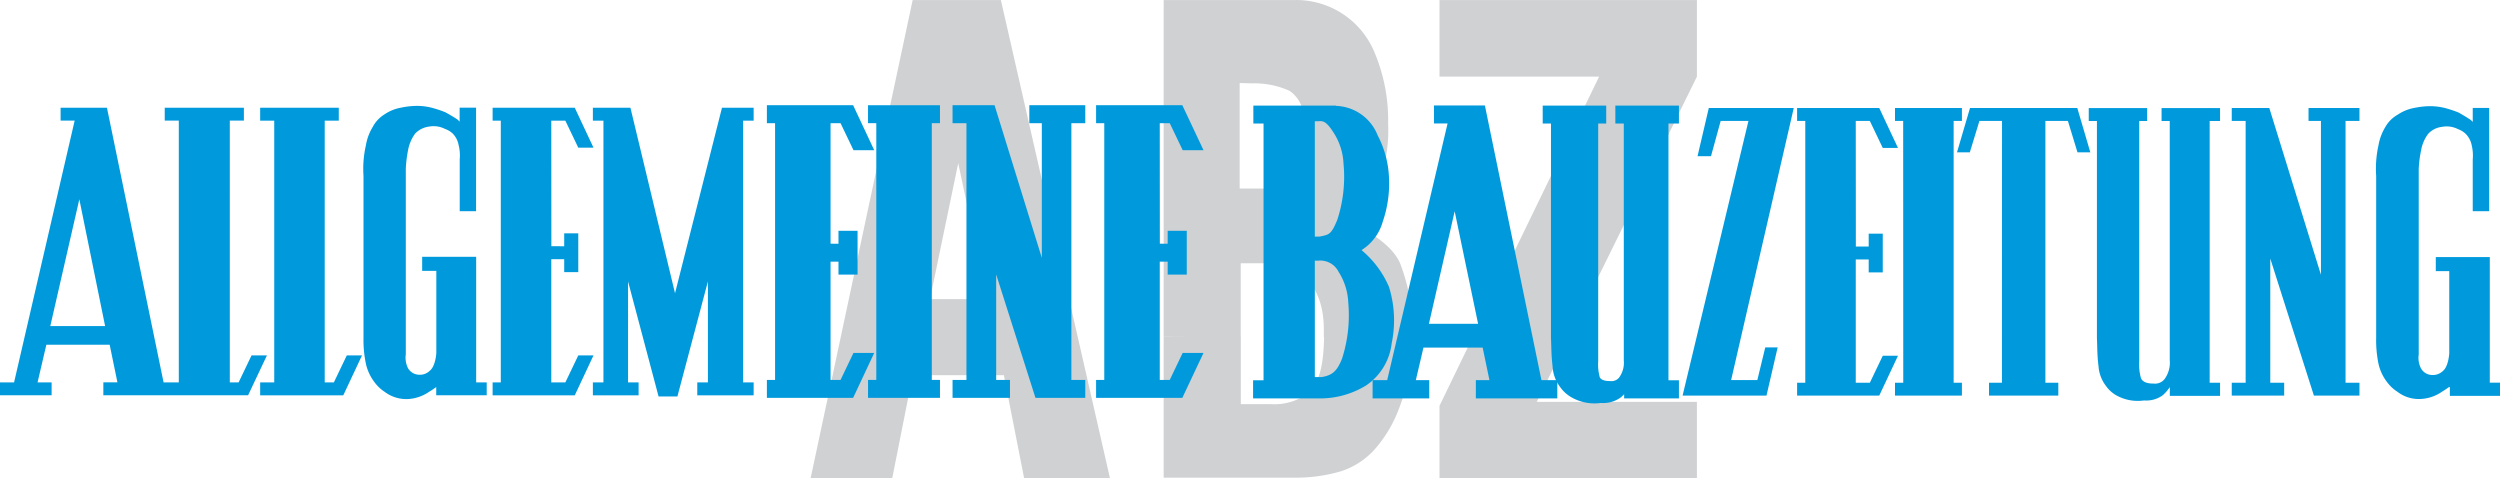 <svg viewBox="0 0 284.25 54.36" xmlns="http://www.w3.org/2000/svg" data-name="Ebene 1" id="Ebene_1"><defs><style>.cls-1,.cls-2{fill:#cfd1d2;}.cls-2,.cls-3{fill-rule:evenodd;}.cls-3,.cls-5{fill:#009adc;}.cls-4{fill:none;stroke:#009adc;stroke-miterlimit:3.86;stroke-width:0.57px;}</style></defs><polygon points="163.67 0.01 192.94 0.01 192.94 8.71 174.73 45.69 192.94 45.69 192.94 54.36 163.67 54.36 163.67 46.14 181.82 8.71 163.67 8.71 163.67 0.01 163.67 0.01" class="cls-1"></polygon><path transform="translate(-0.05 0.01)" d="M105.79,34h6.5L109,18.54ZM103.79,0h10.06l12.4,54.35h-9.76l-2.3-11.7H103.82l-2.32,11.7H92.22L103.82,0Z" class="cls-2"></path><path transform="translate(-0.05 0.01)" d="M141.13,38.29v7.65h3.4a6.45,6.45,0,0,0,4-1.06c1.57-1.19,2-3.37,2.07-6.58h10.05a22.46,22.46,0,0,1-1.58,8.26,14.87,14.87,0,0,1-2.51,4.28,8.77,8.77,0,0,1-4,2.72,18,18,0,0,1-5,.74h-15.2v-16Z" class="cls-2"></path><path transform="translate(-0.05 0.01)" d="M132.36,38.29V0h14.72a9.62,9.62,0,0,1,9.18,5.78,19.82,19.82,0,0,1,1.62,8.29,16.74,16.74,0,0,1-1.62,8,10.32,10.32,0,0,1-2.68,3.09c1.79,1,4.74,2.58,5.67,4.79a21,21,0,0,1,1.39,8v.39H150.57v-.85c0-3.08-1-5.2-2.73-6.41a7,7,0,0,0-3.91-1.16h-2.81v8.42ZM141,9.43v12h2.36a5.44,5.44,0,0,0,3.75-1.33c1-.88,1.43-2.47,1.45-4.79,0-2.5-.62-4.16-1.91-5a9.63,9.63,0,0,0-4.2-.84Z" class="cls-2"></path><path transform="translate(-0.05 0.01)" d="M175.08,43.5l-6.43-31.23h-5.27v1.47H165L158,43.5h-1.6V45h5.87V43.5h-1.6l1-4.27h7.19l.89,4.27h-1.61V45h8.69V43.5ZM162.2,37.09h6.26l-3-14.41-3.3,14.41Z" class="cls-3"></path><path transform="translate(-0.05 0.01)" d="M175.08,43.5l-6.43-31.23h-5.27v1.47H165L158,43.5h-1.6V45h5.87V43.5h-1.6l1-4.27h7.19l.89,4.27h-1.61V45h8.69V43.5ZM162.2,37.09h6.26l-3-14.41-3.3,14.41Z" class="cls-4"></path><path transform="translate(-0.05 0.01)" d="M151.79,12.28h-8.95v1.47H144V43.51h-1.19V45h7.67a9.73,9.73,0,0,0,4.75-1.43A6.42,6.42,0,0,0,158,39a12.54,12.54,0,0,0-.29-6.29,10.86,10.86,0,0,0-3.36-4.32A5.33,5.33,0,0,0,157,25.1a13.06,13.06,0,0,0,.69-5,11,11,0,0,0-1.25-4.58,5,5,0,0,0-4.63-3.21Zm-2.53,1.19V27.18h.82c1.28-.24,1.57-.35,2.29-2.1a16.06,16.06,0,0,0,.72-6.53,7.33,7.33,0,0,0-1.15-3.6c-.8-1.26-1.26-1.54-2-1.46h-.67Zm0,15.87V43.15h1.06c1.39-.21,2-.8,2.59-2.29a16.43,16.43,0,0,0,.72-6.53,7.33,7.33,0,0,0-1.15-3.6,2.6,2.6,0,0,0-2.55-1.39Z" class="cls-3"></path><path transform="translate(-0.05 0.01)" d="M151.79,12.28h-8.95v1.47H144V43.51h-1.19V45h7.67a9.73,9.73,0,0,0,4.75-1.43A6.42,6.42,0,0,0,158,39a12.54,12.54,0,0,0-.29-6.29,10.86,10.86,0,0,0-3.36-4.32A5.33,5.33,0,0,0,157,25.1a13.06,13.06,0,0,0,.69-5,11,11,0,0,0-1.25-4.58,5,5,0,0,0-4.63-3.21Zm-2.53,1.19V27.18h.82c1.28-.24,1.57-.35,2.29-2.1a16.06,16.06,0,0,0,.72-6.53,7.33,7.33,0,0,0-1.15-3.6c-.8-1.26-1.26-1.54-2-1.46h-.67Zm0,15.87V43.15h1.06c1.39-.21,2-.8,2.59-2.29a16.43,16.43,0,0,0,.72-6.53,7.33,7.33,0,0,0-1.15-3.6,2.6,2.6,0,0,0-2.55-1.39Z" class="cls-4"></path><path transform="translate(-0.05 0.01)" d="M278.5,44s-.47.34-.8.53a4.62,4.62,0,0,1-2.14.8,4,4,0,0,1-2.93-.8,4.34,4.34,0,0,1-1.15-1.07,5.29,5.29,0,0,1-1-2.13,13.19,13.19,0,0,1-.26-2.94V20a12.27,12.27,0,0,1,.26-3.47,6,6,0,0,1,.8-2.13,3.65,3.65,0,0,1,1.37-1.36,5,5,0,0,1,1.9-.78,10.1,10.1,0,0,1,1.45-.19,7.08,7.08,0,0,1,2,.19,13,13,0,0,1,1.6.53s.83.47,1.33.81a1.33,1.33,0,0,1,.27.26v-1.6h1.87V24H281.2V18.14a5,5,0,0,0-.11-1.6,2.55,2.55,0,0,0-.69-1.33,2.49,2.49,0,0,0-.88-.54,2.84,2.84,0,0,0-1.79-.26,2.54,2.54,0,0,0-1.6.8,4.4,4.4,0,0,0-.8,1.87,12.66,12.66,0,0,0-.27,2.13V40.3a2.61,2.61,0,0,0,.27,1.6,1.46,1.46,0,0,0,1.14.72,1.66,1.66,0,0,0,1.34-.45c.64-.52.72-2,.72-2V30.82H277v-1.6h6.14V43.5h1.2V45h-5.74V44Z" class="cls-3"></path><polygon points="268.27 12.28 268.27 13.75 266.69 13.75 266.69 43.52 268.27 43.52 268.27 44.98 263.09 44.98 258.13 29.4 258.13 43.52 259.71 43.52 259.71 44.98 253.75 44.98 253.75 43.52 255.33 43.52 255.33 13.75 253.75 13.75 253.75 12.28 258.02 12.28 263.89 31.24 263.89 13.75 262.48 13.75 262.48 12.28 268.27 12.28 268.27 12.28" class="cls-5"></polygon><path transform="translate(-0.05 0.01)" d="M246.76,45V44a4.62,4.62,0,0,1-.82.94,3.17,3.17,0,0,1-2.11.58,5,5,0,0,1-3.19-.6,3.65,3.65,0,0,1-1.15-1.06,4.16,4.16,0,0,1-.84-2.25c-.16-1.28-.13-2.08-.18-3.21V13.75h-.93V12.28h6.64v1.47h-.9V41.06a5.8,5.8,0,0,0,.19,1.9c.18.5.82.65,1.43.64a1.38,1.38,0,0,0,1.27-.52,3.17,3.17,0,0,0,.58-2.15V13.75h-.93V12.28h6.65v1.47h-1.18V43.51h1.18V45Z" class="cls-5"></path><polygon points="236.19 12.28 237.67 17.32 236.21 17.32 235.12 13.75 232.56 13.75 232.56 43.52 234.03 43.52 234.03 44.98 226.15 44.98 226.15 43.52 227.62 43.52 227.63 13.75 225.06 13.75 223.97 17.32 222.51 17.32 223.99 12.28 236.19 12.28 236.19 12.28" class="cls-5"></polygon><polygon points="216.4 43.52 216.39 13.75 215.46 13.75 215.46 12.28 223.07 12.28 223.07 13.75 222.13 13.75 222.13 43.52 223.07 43.52 223.07 44.98 215.46 44.98 215.46 43.52 216.4 43.52 216.4 43.52" class="cls-5"></polygon><polygon points="211 29.5 212.47 29.5 212.47 30.97 214.07 30.97 214.07 26.57 212.47 26.57 212.47 28.03 211.01 28.03 211 13.75 212.6 13.75 214.07 16.82 215.8 16.82 213.67 12.28 204.33 12.28 204.33 13.75 205.26 13.75 205.26 43.52 204.33 43.52 204.33 44.98 213.67 44.98 215.8 40.45 214.07 40.45 212.6 43.52 211 43.52 211 29.5 211 29.5" class="cls-5"></polygon><polygon points="200.85 44.98 191.31 44.98 198.8 13.75 195.64 13.75 194.54 17.76 193.01 17.76 194.29 12.28 203.95 12.28 196.83 43.21 199.81 43.21 200.71 39.5 202.12 39.5 200.85 44.98 200.85 44.98" class="cls-5"></polygon><path transform="translate(-0.05 0.01)" d="M185,45V44a4.38,4.38,0,0,1-.83.94,3.12,3.12,0,0,1-2.11.58,5,5,0,0,1-3.19-.6,3.74,3.74,0,0,1-1.18-1.06,4,4,0,0,1-.83-2.26c-.15-1.28-.13-2.08-.18-3.21V13.75h-.94V12.28h6.65v1.47h-.91V41.06a5.8,5.8,0,0,0,.19,1.9c.19.5.83.65,1.44.64a1.4,1.4,0,0,0,1.27-.52,3.17,3.17,0,0,0,.58-2.15V13.75H184V12.28h6.66v1.47h-1.19V43.51h1.19V45Z" class="cls-5"></path><path transform="translate(-0.05 0.01)" d="M185,45V44a4.38,4.38,0,0,1-.83.94,3.12,3.12,0,0,1-2.11.58,5,5,0,0,1-3.19-.6,3.74,3.74,0,0,1-1.18-1.06,4,4,0,0,1-.83-2.26c-.15-1.28-.13-2.08-.18-3.21V13.75h-.94V12.28h6.65v1.47h-.91V41.06a5.8,5.8,0,0,0,.19,1.9c.19.5.83.65,1.44.64a1.4,1.4,0,0,0,1.27-.52,3.17,3.17,0,0,0,.58-2.15V13.75H184V12.28h6.66v1.47h-1.19V43.51h1.19V45Z" class="cls-4"></path><polygon points="131.58 29.47 133.05 29.47 133.05 30.94 134.65 30.94 134.65 26.53 133.05 26.53 133.05 28 131.59 27.99 131.58 13.72 133.18 13.72 134.65 16.79 136.39 16.79 134.25 12.25 124.91 12.25 124.91 13.72 125.84 13.72 125.84 43.48 124.91 43.48 124.91 44.95 134.25 44.95 136.39 40.41 134.65 40.41 133.18 43.48 131.58 43.48 131.58 29.47 131.58 29.47" class="cls-5"></polygon><polygon points="131.58 29.47 133.05 29.47 133.05 30.94 134.65 30.94 134.65 26.53 133.05 26.53 133.05 28 131.59 27.99 131.58 13.72 133.18 13.72 134.65 16.79 136.39 16.79 134.25 12.25 124.91 12.25 124.91 13.72 125.84 13.72 125.84 43.48 124.91 43.48 124.91 44.95 134.25 44.95 136.39 40.41 134.65 40.41 133.18 43.48 131.58 43.48 131.58 29.47 131.58 29.47" class="cls-4"></polygon><polygon points="123.11 12.25 123.11 13.72 121.53 13.72 121.53 43.48 123.11 43.48 123.11 44.95 117.94 44.95 112.98 29.37 112.98 43.48 114.55 43.48 114.55 44.95 108.59 44.95 108.59 43.48 110.17 43.48 110.17 13.72 108.59 13.72 108.59 12.25 112.87 12.25 118.74 31.2 118.74 13.72 117.32 13.72 117.32 12.25 123.11 12.25 123.11 12.25" class="cls-5"></polygon><polygon points="123.11 12.25 123.11 13.72 121.53 13.72 121.53 43.48 123.11 43.48 123.11 44.95 117.94 44.95 112.98 29.37 112.98 43.48 114.55 43.48 114.55 44.95 108.59 44.95 108.59 43.48 110.17 43.48 110.17 13.72 108.59 13.72 108.59 12.25 112.87 12.25 118.74 31.2 118.74 13.72 117.32 13.72 117.32 12.25 123.11 12.25 123.11 12.25" class="cls-4"></polygon><polygon points="99.92 43.48 99.92 13.72 98.98 13.72 98.98 12.25 106.59 12.25 106.59 13.72 105.66 13.72 105.66 43.48 106.59 43.48 106.59 44.95 98.98 44.95 98.98 43.48 99.92 43.48 99.92 43.48" class="cls-5"></polygon><polygon points="99.92 43.48 99.92 13.72 98.98 13.72 98.98 12.25 106.59 12.25 106.59 13.72 105.66 13.72 105.66 43.48 106.59 43.48 106.59 44.95 98.98 44.95 98.98 43.48 99.92 43.48 99.92 43.48" class="cls-4"></polygon><polygon points="94.15 29.47 95.62 29.47 95.62 30.94 97.22 30.94 97.22 26.53 95.62 26.53 95.62 28 94.15 27.99 94.15 13.72 95.75 13.72 97.22 16.79 98.95 16.79 96.82 12.25 87.48 12.25 87.48 13.72 88.41 13.72 88.41 43.48 87.48 43.48 87.48 44.95 96.82 44.95 98.95 40.41 97.22 40.41 95.75 43.48 94.15 43.48 94.15 29.47 94.15 29.47" class="cls-5"></polygon><polygon points="94.15 29.47 95.62 29.47 95.62 30.94 97.22 30.94 97.22 26.53 95.62 26.53 95.62 28 94.15 27.99 94.15 13.72 95.75 13.72 97.22 16.79 98.95 16.79 96.82 12.25 87.48 12.25 87.48 13.72 88.41 13.72 88.41 43.48 87.48 43.48 87.48 44.95 96.82 44.95 98.95 40.41 97.22 40.41 95.75 43.48 94.15 43.48 94.15 29.47 94.15 29.47" class="cls-4"></polygon><polygon points="71.41 32 71.41 43.48 72.61 43.48 72.61 44.95 67.41 44.95 67.41 43.48 68.61 43.48 68.61 13.72 67.41 13.72 67.41 12.25 71.68 12.25 76.75 33.34 82.09 12.25 85.69 12.25 85.69 13.72 84.49 13.72 84.49 43.48 85.69 43.48 85.69 44.95 79.28 44.95 79.28 43.48 80.49 43.48 80.49 32 77.02 45.08 74.88 45.08 71.41 32 71.41 32" class="cls-5"></polygon><polygon points="62.68 29.47 64.15 29.47 64.15 30.94 65.75 30.94 65.75 26.53 64.15 26.53 64.15 28 62.69 27.99 62.68 13.72 64.28 13.72 65.75 16.79 67.48 16.79 65.35 12.25 56.01 12.25 56.01 13.72 56.94 13.72 56.94 43.48 56.01 43.48 56.01 44.95 65.35 44.95 67.48 40.41 65.75 40.41 64.28 43.48 62.68 43.48 62.68 29.47 62.68 29.47" class="cls-5"></polygon><path transform="translate(-0.05 0.01)" d="M49.65,44s-.48.35-.8.53a4.74,4.74,0,0,1-2.14.81,4.08,4.08,0,0,1-2.94-.81,4.34,4.34,0,0,1-1.12-1.06,5.33,5.33,0,0,1-1-2.14,13.11,13.11,0,0,1-.27-2.93V20a11.92,11.92,0,0,1,.27-3.47,5.84,5.84,0,0,1,.8-2.14A3.64,3.64,0,0,1,43.76,13a4.82,4.82,0,0,1,1.89-.77,8.86,8.86,0,0,1,1.45-.19,6.73,6.73,0,0,1,2,.19,13,13,0,0,1,1.6.53s.83.46,1.34.8a1.72,1.72,0,0,1,.27.27v-1.6h1.87V24H52.32V18.11a4.78,4.78,0,0,0-.12-1.6,2.53,2.53,0,0,0-.68-1.34,2.49,2.49,0,0,0-.87-.52,2.84,2.84,0,0,0-1.79-.27,2.64,2.64,0,0,0-1.61.8,4.58,4.58,0,0,0-.8,1.87,14.05,14.05,0,0,0-.26,2.14V40.27a2.67,2.67,0,0,0,.26,1.6,1.49,1.49,0,0,0,1.15.72,1.61,1.61,0,0,0,1.33-.46c.65-.52.73-2,.73-2V30.79H48.05v-1.6h6.14V43.47h1.2v1.46H49.65Z" class="cls-3"></path><polygon points="36.92 13.72 38.52 13.72 38.52 12.25 29.58 12.25 29.58 13.72 31.18 13.72 31.18 43.48 29.58 43.48 29.58 44.95 39.03 44.95 41.16 40.41 39.43 40.41 37.96 43.48 36.92 43.48 36.92 13.72 36.92 13.72" class="cls-5"></polygon><path transform="translate(-0.05 0.01)" d="M5.77,37.06H12L9.07,22.65Zm6,7.87H28.26L30.4,40.4H28.65l-1.47,3.07h-1V13.7h1.6V12.24h-9V13.7h1.6V43.47H18.65L12.21,12.24H6.94V13.7h1.6L1.65,43.47H.05v1.46H5.92V43.47H4.32l1-4.28h7.2l.88,4.27H11.8v1.46Z" class="cls-3"></path></svg>